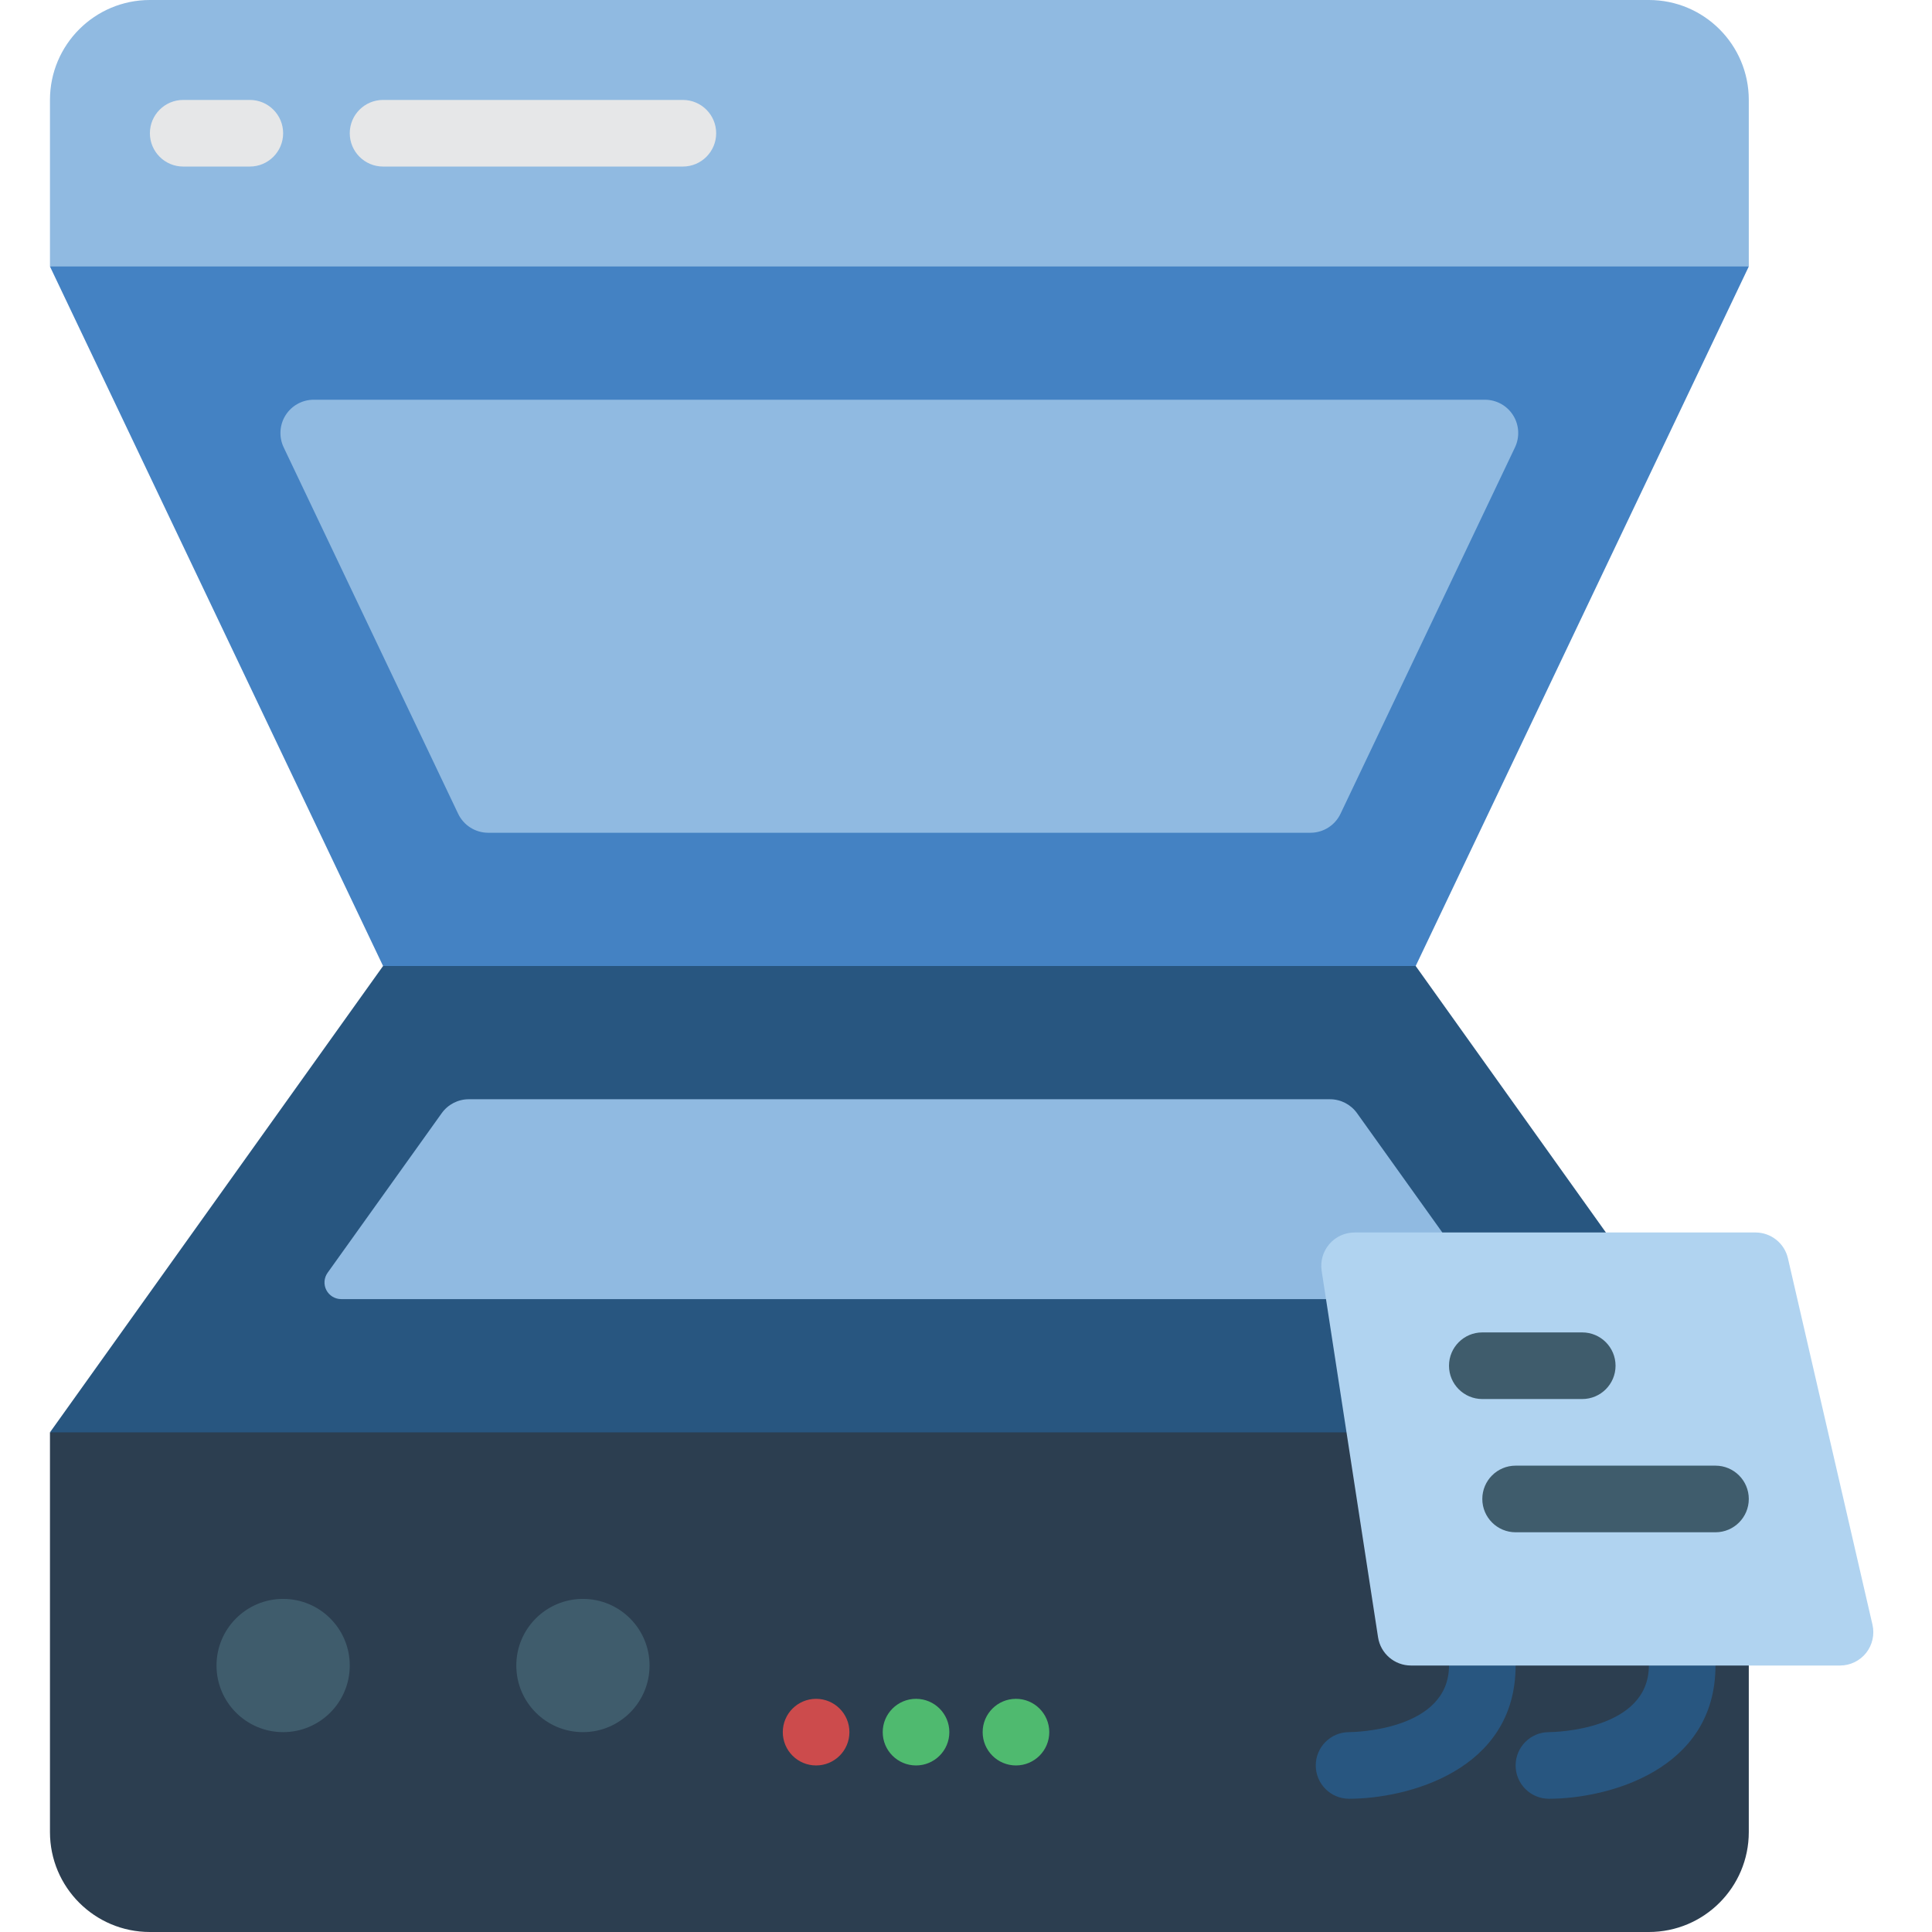 <?xml version="1.0" encoding="UTF-8"?>
<svg xmlns="http://www.w3.org/2000/svg" xmlns:xlink="http://www.w3.org/1999/xlink" width="512" height="512" viewBox="0 0 55 58" version="1.1"><!-- Generator: Sketch 51.3 (57544) - http://www.bohemiancoding.com/sketch --><title>002 - Scan In Artwork</title><desc>Created with Sketch.</desc><defs/><g id="Page-1" stroke="none" stroke-width="1" fill="none" fill-rule="evenodd"><g id="002---Scan-In-Artwork" fill-rule="nonzero"><path d="M48,2.22044605e-16 L3,2.22044605e-16 C1.343,-2.22044605e-16 0,1.343 0,3 L0,8 L25.417,10 L51,8 L51,3 C51,1.343 49.657,2.22044605e-16 48,2.22044605e-16 Z" id="Shape" fill="#90BAE1"/><polygon id="Shape" fill="#4482C3" points="41 29 25.917 32 10 29 0 8 51 8"/><path d="M43.417,38.417 L26.5,35.083 L0,43 L0,55 C-8.8817842e-16,56.657 1.343,58 3,58 L48,58 C49.657,58 51,56.657 51,55 L51,50 L43.417,38.417 Z" id="Shape" fill="#2C3E50"/><path d="M39,54 C38.448,54 38,53.552 38,53 C38,52.448 38.448,52 39,52 C39.139,52 42,51.953 42,50 C42,49.448 42.448,49 43,49 C43.552,49 44,49.448 44,50 C44,53.164 40.729,54 39,54 Z" id="Shape" fill="#285680"/><path d="M45,54 C44.448,54 44,53.552 44,53 C44,52.448 44.448,52 45,52 C45.139,52 48,51.953 48,50 C48,49.448 48.448,49 49,49 C49.552,49 50,49.448 50,50 C50,53.164 46.729,54 45,54 Z" id="Shape" fill="#285680"/><polygon id="Shape" fill="#285680" points="38.93 43 0 43 10 29 41 29 46.71 37"/><path d="M41.8,37 L39.239,33.418 C39.051,33.156 38.749,33 38.426,33 L12.574,33 C12.251,33 11.949,33.156 11.761,33.418 L8.335,38.209 C8.226,38.361 8.211,38.562 8.297,38.729 C8.383,38.895 8.555,39 8.742,39 L38.31,39" id="Shape" fill="#90BAE1"/><path d="M12.254,24.43 L7.016,13.43 C6.869,13.121 6.89,12.757 7.072,12.467 C7.255,12.177 7.573,12.001 7.916,12 L43.081,12 C43.424,12.001 43.742,12.177 43.925,12.467 C44.107,12.757 44.128,13.121 43.981,13.43 L38.743,24.43 C38.578,24.777 38.228,24.999 37.843,25 L13.157,25 C12.771,25 12.42,24.778 12.254,24.43 Z" id="Shape" fill="#90BAE1"/><path d="M53.743,50 L40.858,50 C40.365,50 39.945,49.64 39.87,49.152 L38.177,38.152 C38.133,37.864 38.217,37.57 38.407,37.349 C38.597,37.127 38.874,37 39.166,37 L51.2,37 C51.666,37 52.07,37.321 52.175,37.775 L54.713,48.775 C54.781,49.071 54.711,49.382 54.523,49.621 C54.334,49.859 54.047,49.999 53.743,50 Z" id="Shape" fill="#B0D3F0"/><path d="M46,42 L43,42 C42.448,42 42,41.552 42,41 C42,40.448 42.448,40 43,40 L46,40 C46.552,40 47,40.448 47,41 C47,41.552 46.552,42 46,42 Z" id="Shape" fill="#3F5C6C"/><path d="M50,46 L44,46 C43.448,46 43,45.552 43,45 C43,44.448 43.448,44 44,44 L50,44 C50.552,44 51,44.448 51,45 C51,45.552 50.552,46 50,46 Z" id="Shape" fill="#3F5C6C"/><circle id="Oval" fill="#3F5C6C" cx="7" cy="50" r="2"/><circle id="Oval" fill="#3F5C6C" cx="16" cy="50" r="2"/><path d="M6,5 L4,5 C3.448,5 3,4.552 3,4 C3,3.448 3.448,3 4,3 L6,3 C6.552,3 7,3.448 7,4 C7,4.552 6.552,5 6,5 Z" id="Shape" fill="#E6E7E8"/><path d="M19,5 L10,5 C9.448,5 9,4.552 9,4 C9,3.448 9.448,3 10,3 L19,3 C19.552,3 20,3.448 20,4 C20,4.552 19.552,5 19,5 Z" id="Shape" fill="#E6E7E8"/><circle id="Oval" fill="#CC4B4C" cx="23" cy="52" r="1"/><circle id="Oval" fill="#4FBA6F" cx="26" cy="52" r="1"/><circle id="Oval" fill="#4FBA6F" cx="29" cy="52" r="1"/></g></g></svg>
